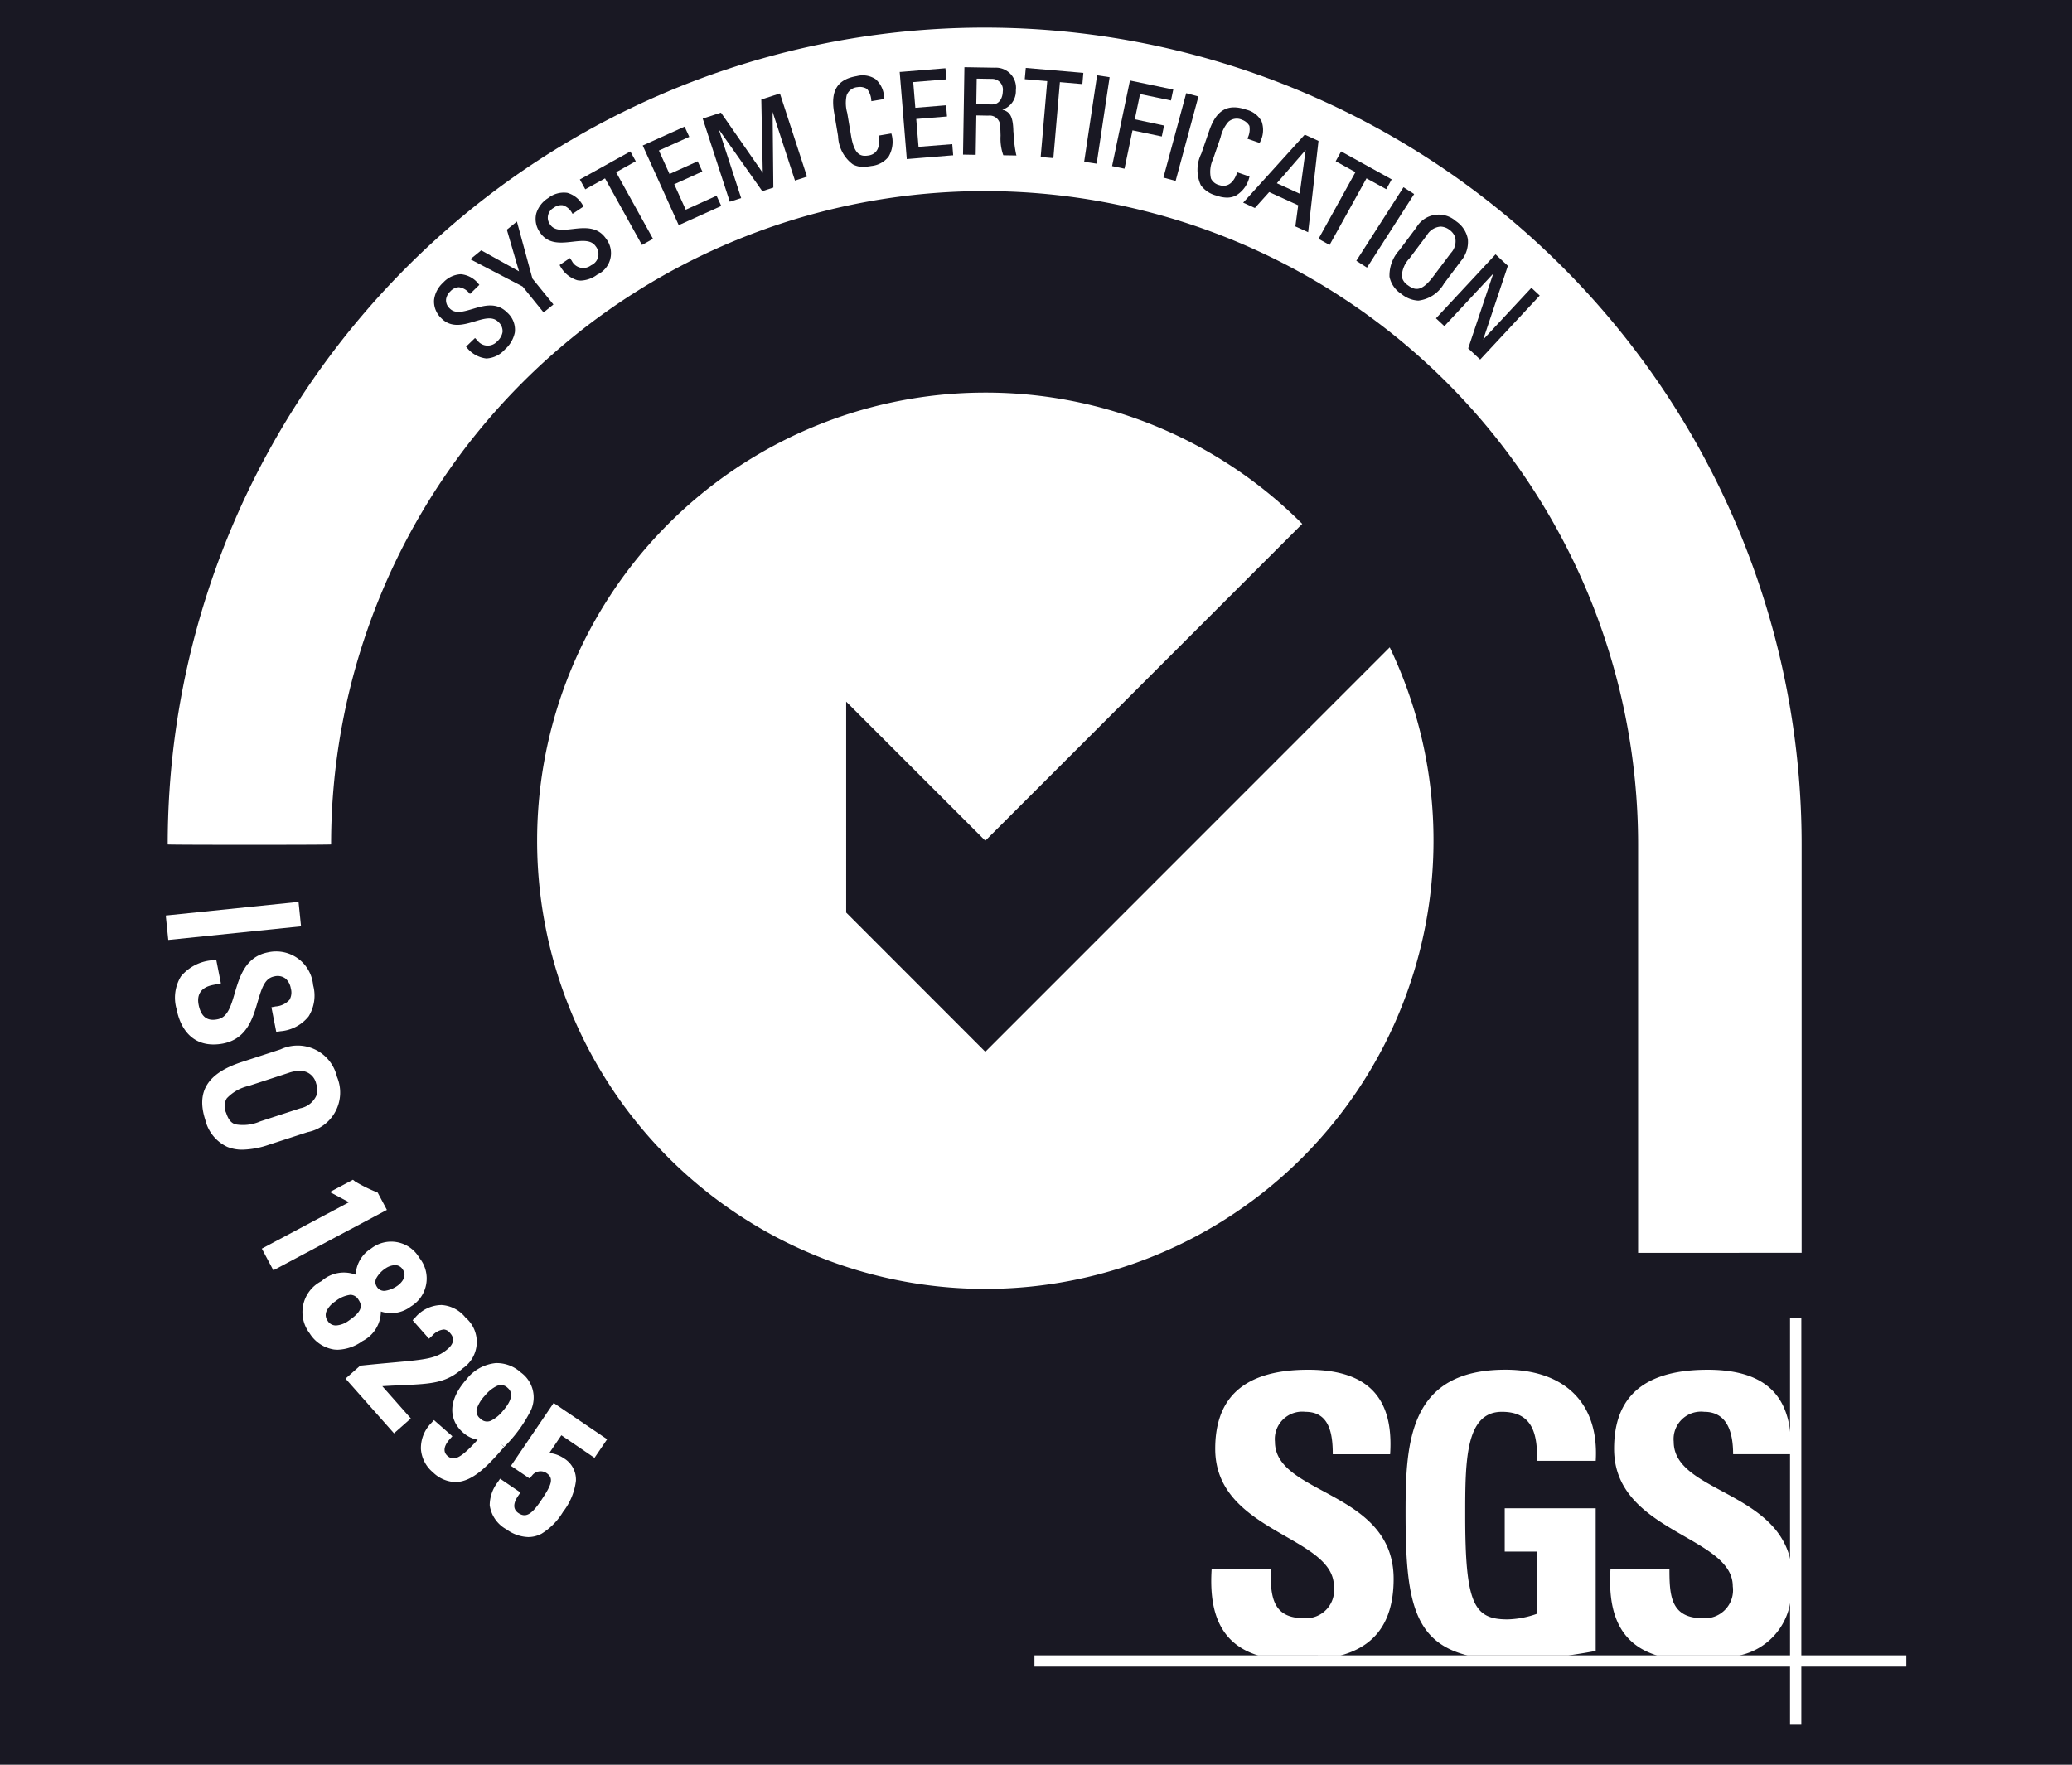 <svg id="SGS_Dark" data-name="SGS Dark" xmlns="http://www.w3.org/2000/svg" width="150" height="127.78" viewBox="0 0 150 127.78">
  <g id="Group_28882" data-name="Group 28882">
    <rect id="Rectangle_7006" data-name="Rectangle 7006" width="150" height="127.78" fill="#191823"/>
    <g id="SGS" transform="translate(12 2)">
      <g id="Group_28859" data-name="Group 28859" transform="translate(0.141)">
        <path id="Path_15634" data-name="Path 15634" d="M-331.514,129.712V100.141A59.141,59.141,0,0,0-390.656,41,59.141,59.141,0,0,0-449.8,100.146c0,.036,11.828.036,11.828,0a47.31,47.31,0,0,1,47.31-47.31,47.31,47.31,0,0,1,47.31,47.31v29.571Z" transform="translate(449.8 -41)" fill="#fff" fill-rule="evenodd"/>
        <g id="Group_28857" data-name="Group 28857" transform="translate(26.744 26.426)">
          <path id="Path_15635" data-name="Path 15635" d="M-334.936,170.2l-10.073-10.08V144.847l10.073,10.073,22.943-22.943a32.341,32.341,0,0,0-22.945-9.507,32.445,32.445,0,0,0-32.444,32.446,32.449,32.449,0,0,0,32.449,32.454,32.446,32.446,0,0,0,32.443-32.447,32.325,32.325,0,0,0-3.169-14.009Z" transform="translate(367.382 -122.47)" fill="#fff"/>
        </g>
        <g id="Group_28858" data-name="Group 28858" transform="translate(62.747 93.431)">
          <path id="Path_15636" data-name="Path 15636" d="M-213.563,361.219c-2.952-.905-3.551-3.457-3.367-6.276h4.265c0,1.943.083,3.58,2.432,3.58a2.037,2.037,0,0,0,1.624-.645,2.037,2.037,0,0,0,.527-1.666c0-3.667-8.591-3.9-8.591-9.954,0-3.186,1.525-5.726,6.729-5.726,4.153,0,6.216,1.861,5.934,6.119h-4.153c0-1.523-.255-3.071-1.981-3.071a1.984,1.984,0,0,0-1.622.556,1.984,1.984,0,0,0-.583,1.612c0,3.866,8.593,3.527,8.593,9.929,0,3.526-1.733,4.973-3.848,5.546Z" transform="translate(229.759 -336.783)" fill="#fff"/>
          <path id="Path_15637" data-name="Path 15637" d="M-164.1,347.131c.031-1.891-.281-3.551-2.544-3.551-2.656,0-2.656,3.582-2.656,7.529,0,6.369.624,7.5,3.056,7.5a6.721,6.721,0,0,0,2.12-.4V353.7h-2.316v-3.134h6.586V360.89c-.453.089-1.169.212-1.977.327h-7.3c-3.955-.982-4.487-4.116-4.487-10.338,0-5.134.257-10.349,7.236-10.349,4.188,0,6.782,2.341,6.531,6.6Z" transform="translate(200.485 -336.784)" fill="#fff"/>
          <path id="Path_15638" data-name="Path 15638" d="M-120.947,340.532c3.735-.008,5.767,1.45,6.048,4.725v1.393h-4.155c0-1.483-.37-3.071-2.093-3.071a1.985,1.985,0,0,0-1.623.556,1.985,1.985,0,0,0-.584,1.613c0,3.573,7.343,3.557,8.455,8.586v2.952a4.721,4.721,0,0,1-3.71,3.934h-5.95c-2.955-.905-3.551-3.457-3.371-6.276h4.266c0,1.943.086,3.58,2.435,3.58a2.037,2.037,0,0,0,1.624-.645,2.037,2.037,0,0,0,.527-1.666c0-3.667-8.593-3.9-8.593-9.954,0-3.186,1.527-5.713,6.729-5.726Z" transform="translate(169.633 -336.783)" fill="#fff"/>
          <path id="Path_15639" data-name="Path 15639" d="M-256.41,404.272h63.119v.816H-256.41Z" transform="translate(256.41 -379.844)" fill="#fff"/>
          <path id="Path_15640" data-name="Path 15640" d="M-87.8,328.979h.817V358.43H-87.8Z" transform="translate(142.5 -328.979)" fill="#fff"/>
        </g>
      </g>
      <g id="Group_28860" data-name="Group 28860" transform="translate(19.419 2.867)">
        <path id="Path_15641" data-name="Path 15641" d="M-387.593,98.561c-.679.2-1.261.377-1.666-.042a.792.792,0,0,1-.258-.664.982.982,0,0,1,.309-.566.888.888,0,0,1,.606-.3h.015a1.147,1.147,0,0,1,.757.441l.044.046.679-.659-.04-.045a1.854,1.854,0,0,0-1.279-.724h-.046a1.851,1.851,0,0,0-1.26.612,2,2,0,0,0-.655,1.252,1.664,1.664,0,0,0,.515,1.312c.724.749,1.632.478,2.433.239.695-.207,1.295-.385,1.71.043a.882.882,0,0,1,.3.73,1.181,1.181,0,0,1-.392.679.921.921,0,0,1-.731.3.921.921,0,0,1-.7-.376l-.169-.174-.651.628.041.045a2.119,2.119,0,0,0,1.413.809h.035a1.914,1.914,0,0,0,1.319-.647,2.243,2.243,0,0,0,.725-1.239,1.655,1.655,0,0,0-.541-1.427C-385.852,98.041-386.779,98.317-387.593,98.561Z" transform="translate(390.391 -81.059)" fill="#191823"/>
        <path id="Path_15642" data-name="Path 15642" d="M-378.922,84.276l-.728.59.881,3.016-2.7-1.5-.037-.02-.792.644,3.788,1.975,1.519,1.877.712-.576-1.519-1.875Z" transform="translate(384.924 -73.103)" fill="#191823"/>
        <path id="Path_15643" data-name="Path 15643" d="M-365.068,80.438c-.7.081-1.307.151-1.633-.333a.814.814,0,0,1-.142-.662.814.814,0,0,1,.408-.54.876.876,0,0,1,.663-.184,1.149,1.149,0,0,1,.669.566l.035.053.792-.53-.032-.051a1.858,1.858,0,0,0-1.132-.937,1.823,1.823,0,0,0-1.393.375,2,2,0,0,0-.865,1.118,1.665,1.665,0,0,0,.277,1.383c.582.864,1.525.756,2.355.661.721-.08,1.345-.153,1.677.34a.885.885,0,0,1,.168.767.885.885,0,0,1-.508.6.922.922,0,0,1-.775.171.922.922,0,0,1-.621-.494l-.136-.2-.75.506.032.051a2.122,2.122,0,0,0,1.245,1.046,1.369,1.369,0,0,0,.273.027,2.105,2.105,0,0,0,1.174-.428,1.709,1.709,0,0,0,.949-1.141,1.709,1.709,0,0,0-.3-1.453C-363.261,80.23-364.223,80.341-365.068,80.438Z" transform="translate(375.101 -68.723)" fill="#191823"/>
        <path id="Path_15644" data-name="Path 15644" d="M-353.811,69.345l-.394-.711-3.6,2-.055.031.394.711,1.429-.792,2.643,4.766.031.055.8-.444-2.672-4.822Z" transform="translate(368.418 -62.536)" fill="#191823"/>
        <path id="Path_15645" data-name="Path 15645" d="M-340.691,69.1l-.833-1.843,2.037-.92-.34-.74-2.037.92-.77-1.7,2.2-.991-.34-.74-3.031,1.367,2.581,5.709.026.057,3.079-1.389-.34-.74Z" transform="translate(358.915 -58.784)" fill="#191823"/>
        <path id="Path_15646" data-name="Path 15646" d="M-324.839,55.7l-1.346.438.106,5.311-3-4.322-.026-.037-1.321.43,1.94,5.96.019.06.823-.267-1.616-4.965,3.12,4.429.027.037.8-.26-.054-5.479,1.6,4.911.019.06.871-.284-1.94-5.959Z" transform="translate(349.88 -53.8)" fill="#191823"/>
        <path id="Path_15647" data-name="Path 15647" d="M-297.125,55.9l-.927.156.01.061c.178,1.1-.43,1.325-.7,1.372-.546.089-1.053.049-1.3-1.443l-.275-1.637a2.6,2.6,0,0,1-.047-1.245.268.268,0,0,0,.011-.043.913.913,0,0,1,.792-.576.975.975,0,0,1,.679.132,1.447,1.447,0,0,1,.307.822l.009.063.927-.156-.006-.059a1.872,1.872,0,0,0-.613-1.376,1.7,1.7,0,0,0-1.366-.226c-1.4.235-1.91,1.045-1.645,2.624l.291,1.729a2.66,2.66,0,0,0,1.065,2.037,1.5,1.5,0,0,0,.748.18,3.621,3.621,0,0,0,.6-.061,1.811,1.811,0,0,0,1.235-.666,2.107,2.107,0,0,0,.226-1.625Z" transform="translate(330.232 -51.102)" fill="#191823"/>
        <path id="Path_15648" data-name="Path 15648" d="M-285.114,55.747l-.165-2.017,2.227-.182-.066-.81-2.227.182-.153-1.862,2.336-.191h.062l-.067-.81-3.249.266h-.062l.51,6.248v.062l3.3-.271h.062l-.066-.81Z" transform="translate(320.191 -49.981)" fill="#191823"/>
        <path id="Path_15649" data-name="Path 15649" d="M-268.728,54.538c-.02-1.132-.234-1.471-.8-1.624a1.411,1.411,0,0,0,.979-1.406,1.453,1.453,0,0,0-.379-1.174,1.453,1.453,0,0,0-1.145-.46l-2.2-.036-.1,6.266v.062l.916.015.046-2.852.865.015a.759.759,0,0,1,.6.179.759.759,0,0,1,.262.568c.016.24.021.478.028.707a3.622,3.622,0,0,0,.186,1.382l.017.034.947.016-.024-.081a9.612,9.612,0,0,1-.189-1.609Zm-2.655-3.872,1.132.018a.779.779,0,0,1,.582.276.779.779,0,0,1,.175.62c-.008.444-.216.956-.781.956h-.016l-1.123-.018Z" transform="translate(310.672 -49.838)" fill="#191823"/>
        <path id="Path_15650" data-name="Path 15650" d="M-258.574,50.824l1.628.14-.47,5.433v.062l.913.078.473-5.5,1.628.14.07-.81-4.167-.359Z" transform="translate(301.341 -49.956)" fill="#191823"/>
        <path id="Path_15651" data-name="Path 15651" d="M-245.307,57.844l-.009.062.905.136.928-6.2.009-.062-.905-.136Z" transform="translate(292.384 -51.057)" fill="#191823"/>
        <path id="Path_15652" data-name="Path 15652" d="M-237.441,55.606l.381-1.829,2.176.453.061.014.167-.792-3.074-.642-.061-.014-1.281,6.137-.014.061.9.188.579-2.776,2.121.443.165-.792Z" transform="translate(288.174 -51.834)" fill="#191823"/>
        <rect id="Rectangle_6982" data-name="Rectangle 6982" width="6.331" height="0.916" transform="translate(52.805 7.992) rotate(-74.889)" fill="#191823"/>
        <path id="Path_15653" data-name="Path 15653" d="M-216.261,63.809l-.888-.307-.02.059c-.372,1.053-1.019.955-1.271.869a.894.894,0,0,1-.612-.484,2.187,2.187,0,0,1,.156-1.406l.541-1.568a2.6,2.6,0,0,1,.551-1.111.354.354,0,0,0,.031-.032.917.917,0,0,1,.972-.127.988.988,0,0,1,.533.441,1.44,1.44,0,0,1-.123.868l-.021.06.887.306.023-.054a1.871,1.871,0,0,0,.12-1.5,1.707,1.707,0,0,0-1.094-.85c-1.347-.464-2.179,0-2.7,1.517l-.572,1.657a2.656,2.656,0,0,0-.035,2.292,1.981,1.981,0,0,0,1.132.748,2.3,2.3,0,0,0,.758.147,1.438,1.438,0,0,0,.646-.147,2.1,2.1,0,0,0,.972-1.32Z" transform="translate(275.298 -55.893)" fill="#191823"/>
        <path id="Path_15654" data-name="Path 15654" d="M-205.373,64.887l-4.4,4.86-.057.063.848.386,1.036-1.152,2.1.956-.2,1.484-.007.046.927.421.744-6.565.006-.045Zm-2.019,3.517L-205.308,66l-.429,3.162Z" transform="translate(268.409 -60.004)" fill="#191823"/>
        <path id="Path_15655" data-name="Path 15655" d="M-188.172,71.331l.054.031.394-.711-3.606-1.994-.054-.031-.394.711,1.429.792L-192.99,74.9l-.031.054.8.444,2.673-4.822Z" transform="translate(257.055 -62.529)" fill="#191823"/>
        <path id="Path_15656" data-name="Path 15656" d="M-180.413,77.114l-.772-.493-3.38,5.273-.034.053.772.493,3.38-5.272Z" transform="translate(251.369 -67.931)" fill="#191823"/>
        <path id="Path_15657" data-name="Path 15657" d="M-173.255,87.724l1.221-1.629a2.13,2.13,0,0,0,.5-1.585,2,2,0,0,0-.864-1.3,1.872,1.872,0,0,0-1.544-.45,1.872,1.872,0,0,0-1.323.914l-1.222,1.629a2.716,2.716,0,0,0-.72,1.93,1.931,1.931,0,0,0,.857,1.245,2.082,2.082,0,0,0,1.235.486A2.476,2.476,0,0,0-173.255,87.724Zm-.767-.532c-.824,1.1-1.3,1.074-1.849.663a.98.98,0,0,1-.446-.629,1.987,1.987,0,0,1,.566-1.331l1.257-1.677a1.256,1.256,0,0,1,.985-.612,1.1,1.1,0,0,1,.649.239,1.1,1.1,0,0,1,.4.516,1.245,1.245,0,0,1-.3,1.153Z" transform="translate(246.379 -72.065)" fill="#191823"/>
        <path id="Path_15658" data-name="Path 15658" d="M-159.916,94.034l-3.489,3.747,1.774-5.3.014-.038-.894-.832-4.269,4.586-.043.046.608.566,3.537-3.8-1.8,5.372-.014.038.868.808,4.269-4.586.043-.046Z" transform="translate(239.36 -78.062)" fill="#191823"/>
      </g>
      <g id="Group_28861" data-name="Group 28861" transform="translate(0 63.308)">
        <rect id="Rectangle_6983" data-name="Rectangle 6983" width="9.66" height="1.777" transform="matrix(0.995, -0.102, 0.102, 0.995, 0, 0.982)" fill="#fff"/>
        <path id="Path_15659" data-name="Path 15659" d="M-444.683,253.855c1.72-.34,2.15-1.819,2.5-3.011.31-1.061.534-1.717,1.2-1.847a.95.95,0,0,1,.832.162,1.212,1.212,0,0,1,.37.7,1.072,1.072,0,0,1-.092.827,1.483,1.483,0,0,1-1,.483l-.311.057.35,1.784.3-.045a2.912,2.912,0,0,0,2.046-1.081,2.86,2.86,0,0,0,.324-2.253,2.691,2.691,0,0,0-1.1-1.934,2.69,2.69,0,0,0-2.181-.443c-1.621.318-2.047,1.772-2.392,2.943-.277.945-.517,1.76-1.238,1.9-.484.1-1.156.088-1.38-1.056-.105-.538-.01-1.222,1.047-1.429l.566-.113-.34-1.723-.3.05A3.282,3.282,0,0,0-447.739,249a2.964,2.964,0,0,0-.317,2.336c.328,1.674,1.287,2.586,2.672,2.586A3.655,3.655,0,0,0-444.683,253.855Z" transform="translate(448.833 -243.603)" fill="#fff"/>
        <path id="Path_15660" data-name="Path 15660" d="M-434.489,274.554a2.921,2.921,0,0,0,2.018-1.5,2.921,2.921,0,0,0,.107-2.511,2.921,2.921,0,0,0-1.568-1.964,2.921,2.921,0,0,0-2.513-.019l-2.817.919h0c-2.466.806-3.3,2.132-2.636,4.176a2.9,2.9,0,0,0,1.611,1.974,2.88,2.88,0,0,0,1.088.195,6.188,6.188,0,0,0,1.894-.353Zm.658-2.7a1.611,1.611,0,0,1-1.182.973l-2.9.947a3.13,3.13,0,0,1-1.811.214c-.309-.106-.506-.353-.661-.825a1.114,1.114,0,0,1,.046-1.057,3.126,3.126,0,0,1,1.59-.9l2.9-.947a2.558,2.558,0,0,1,.787-.143,1.177,1.177,0,0,1,1.191.918,1.389,1.389,0,0,1,.036.819Z" transform="translate(444.757 -257.887)" fill="#fff"/>
        <path id="Path_15661" data-name="Path 15661" d="M-420.423,299.063l-.1-.043a11.068,11.068,0,0,1-1.53-.759l-.161-.128-1.673.89,1.385.738-6.309,3.358.835,1.569,8.22-4.374Z" transform="translate(435.765 -278.017)" fill="#fff"/>
        <path id="Path_15662" data-name="Path 15662" d="M-414.087,317.02a2.347,2.347,0,0,0,2.172-.363,2.358,2.358,0,0,0,1.11-1.613,2.358,2.358,0,0,0-.492-1.9,2.359,2.359,0,0,0-1.589-1.138,2.359,2.359,0,0,0-1.9.452,2.352,2.352,0,0,0-1.122,1.9,2.418,2.418,0,0,0-2.479.466,2.518,2.518,0,0,0-1.314,1.686,2.519,2.519,0,0,0,.456,2.088,2.533,2.533,0,0,0,1.753,1.174,2.21,2.21,0,0,0,.283.018,3.216,3.216,0,0,0,1.794-.629A2.418,2.418,0,0,0-414.087,317.02Zm-3.848.679a.7.7,0,0,1-.076-.724,1.721,1.721,0,0,1,.616-.679,2.167,2.167,0,0,1,1.1-.484.693.693,0,0,1,.589.357c.351.512.154.927-.727,1.53a1.722,1.722,0,0,1-.856.33.686.686,0,0,1-.647-.325Zm3.571-2.449a.612.612,0,0,1-.017-.7,2.022,2.022,0,0,1,.629-.649,1.347,1.347,0,0,1,.679-.237.651.651,0,0,1,.566.307c.42.612-.3,1.132-.384,1.19a2.025,2.025,0,0,1-.832.352.61.61,0,0,1-.642-.261Z" transform="translate(429.659 -287.367)" fill="#fff"/>
        <path id="Path_15663" data-name="Path 15663" d="M-405.993,331.876c2.08-.1,3.124-.148,4.331-1.216a2.312,2.312,0,0,0,1.015-1.792,2.312,2.312,0,0,0-.817-1.891,2.407,2.407,0,0,0-1.725-.905,2.534,2.534,0,0,0-1.9.894l-.2.207,1.184,1.338.234-.215a1.289,1.289,0,0,1,.852-.453.63.63,0,0,1,.432.247c.125.141.5.566-.122,1.132-.824.729-1.573.792-4.054,1.019-.627.057-1.358.123-2.223.214l-.1.01-1.059.937,3.509,3.961,1.218-1.077-2.066-2.336C-406.933,331.916-406.436,331.892-405.993,331.876Z" transform="translate(423.16 -296.887)" fill="#fff"/>
        <path id="Path_15664" data-name="Path 15664" d="M-387.524,344.926l.235.206.07-.079a9.96,9.96,0,0,0,1.862-2.591,2.231,2.231,0,0,0-.738-2.716,2.6,2.6,0,0,0-1.811-.679,3.056,3.056,0,0,0-2.128,1.179c-1.87,2.129-.69,3.458-.285,3.815a2.144,2.144,0,0,0,1.1.557c-1.164,1.273-1.7,1.6-2.186,1.171-.441-.388-.1-.912.145-1.19l.207-.235-1.331-1.169-.207.226a2.567,2.567,0,0,0-.738,1.873,2.419,2.419,0,0,0,.876,1.688,2.425,2.425,0,0,0,1.611.7c1.31,0,2.472-1.323,3.532-2.531Zm-1.746-2.584a2.588,2.588,0,0,1,.587-.934,2.546,2.546,0,0,1,.838-.679.827.827,0,0,1,.323-.075.679.679,0,0,1,.462.2c.159.138.641.566-.34,1.681a2.582,2.582,0,0,1-.85.7.668.668,0,0,1-.773-.146.669.669,0,0,1-.25-.746Z" transform="translate(411.801 -305.677)" fill="#fff"/>
        <path id="Path_15665" data-name="Path 15665" d="M-370.383,351.927l.913-1.345-3.871-2.627-3.092,4.553,1.336.905.183-.189a.773.773,0,0,1,1.048-.2c.566.385.391.849-.427,2.053-.664.979-1.085,1.2-1.6.848-.488-.332-.284-.851-.028-1.229l.175-.259-1.471-1-.175.258a2.745,2.745,0,0,0-.577,1.671,2.368,2.368,0,0,0,1.221,1.745,2.809,2.809,0,0,0,1.568.552,2.057,2.057,0,0,0,.962-.242,4.694,4.694,0,0,0,1.559-1.585,4.551,4.551,0,0,0,.931-2.243,1.8,1.8,0,0,0-.871-1.632,2.285,2.285,0,0,0-1.055-.384l.871-1.284Z" transform="translate(401.422 -311.676)" fill="#fff"/>
      </g>
    </g>
  </g>
</svg>
